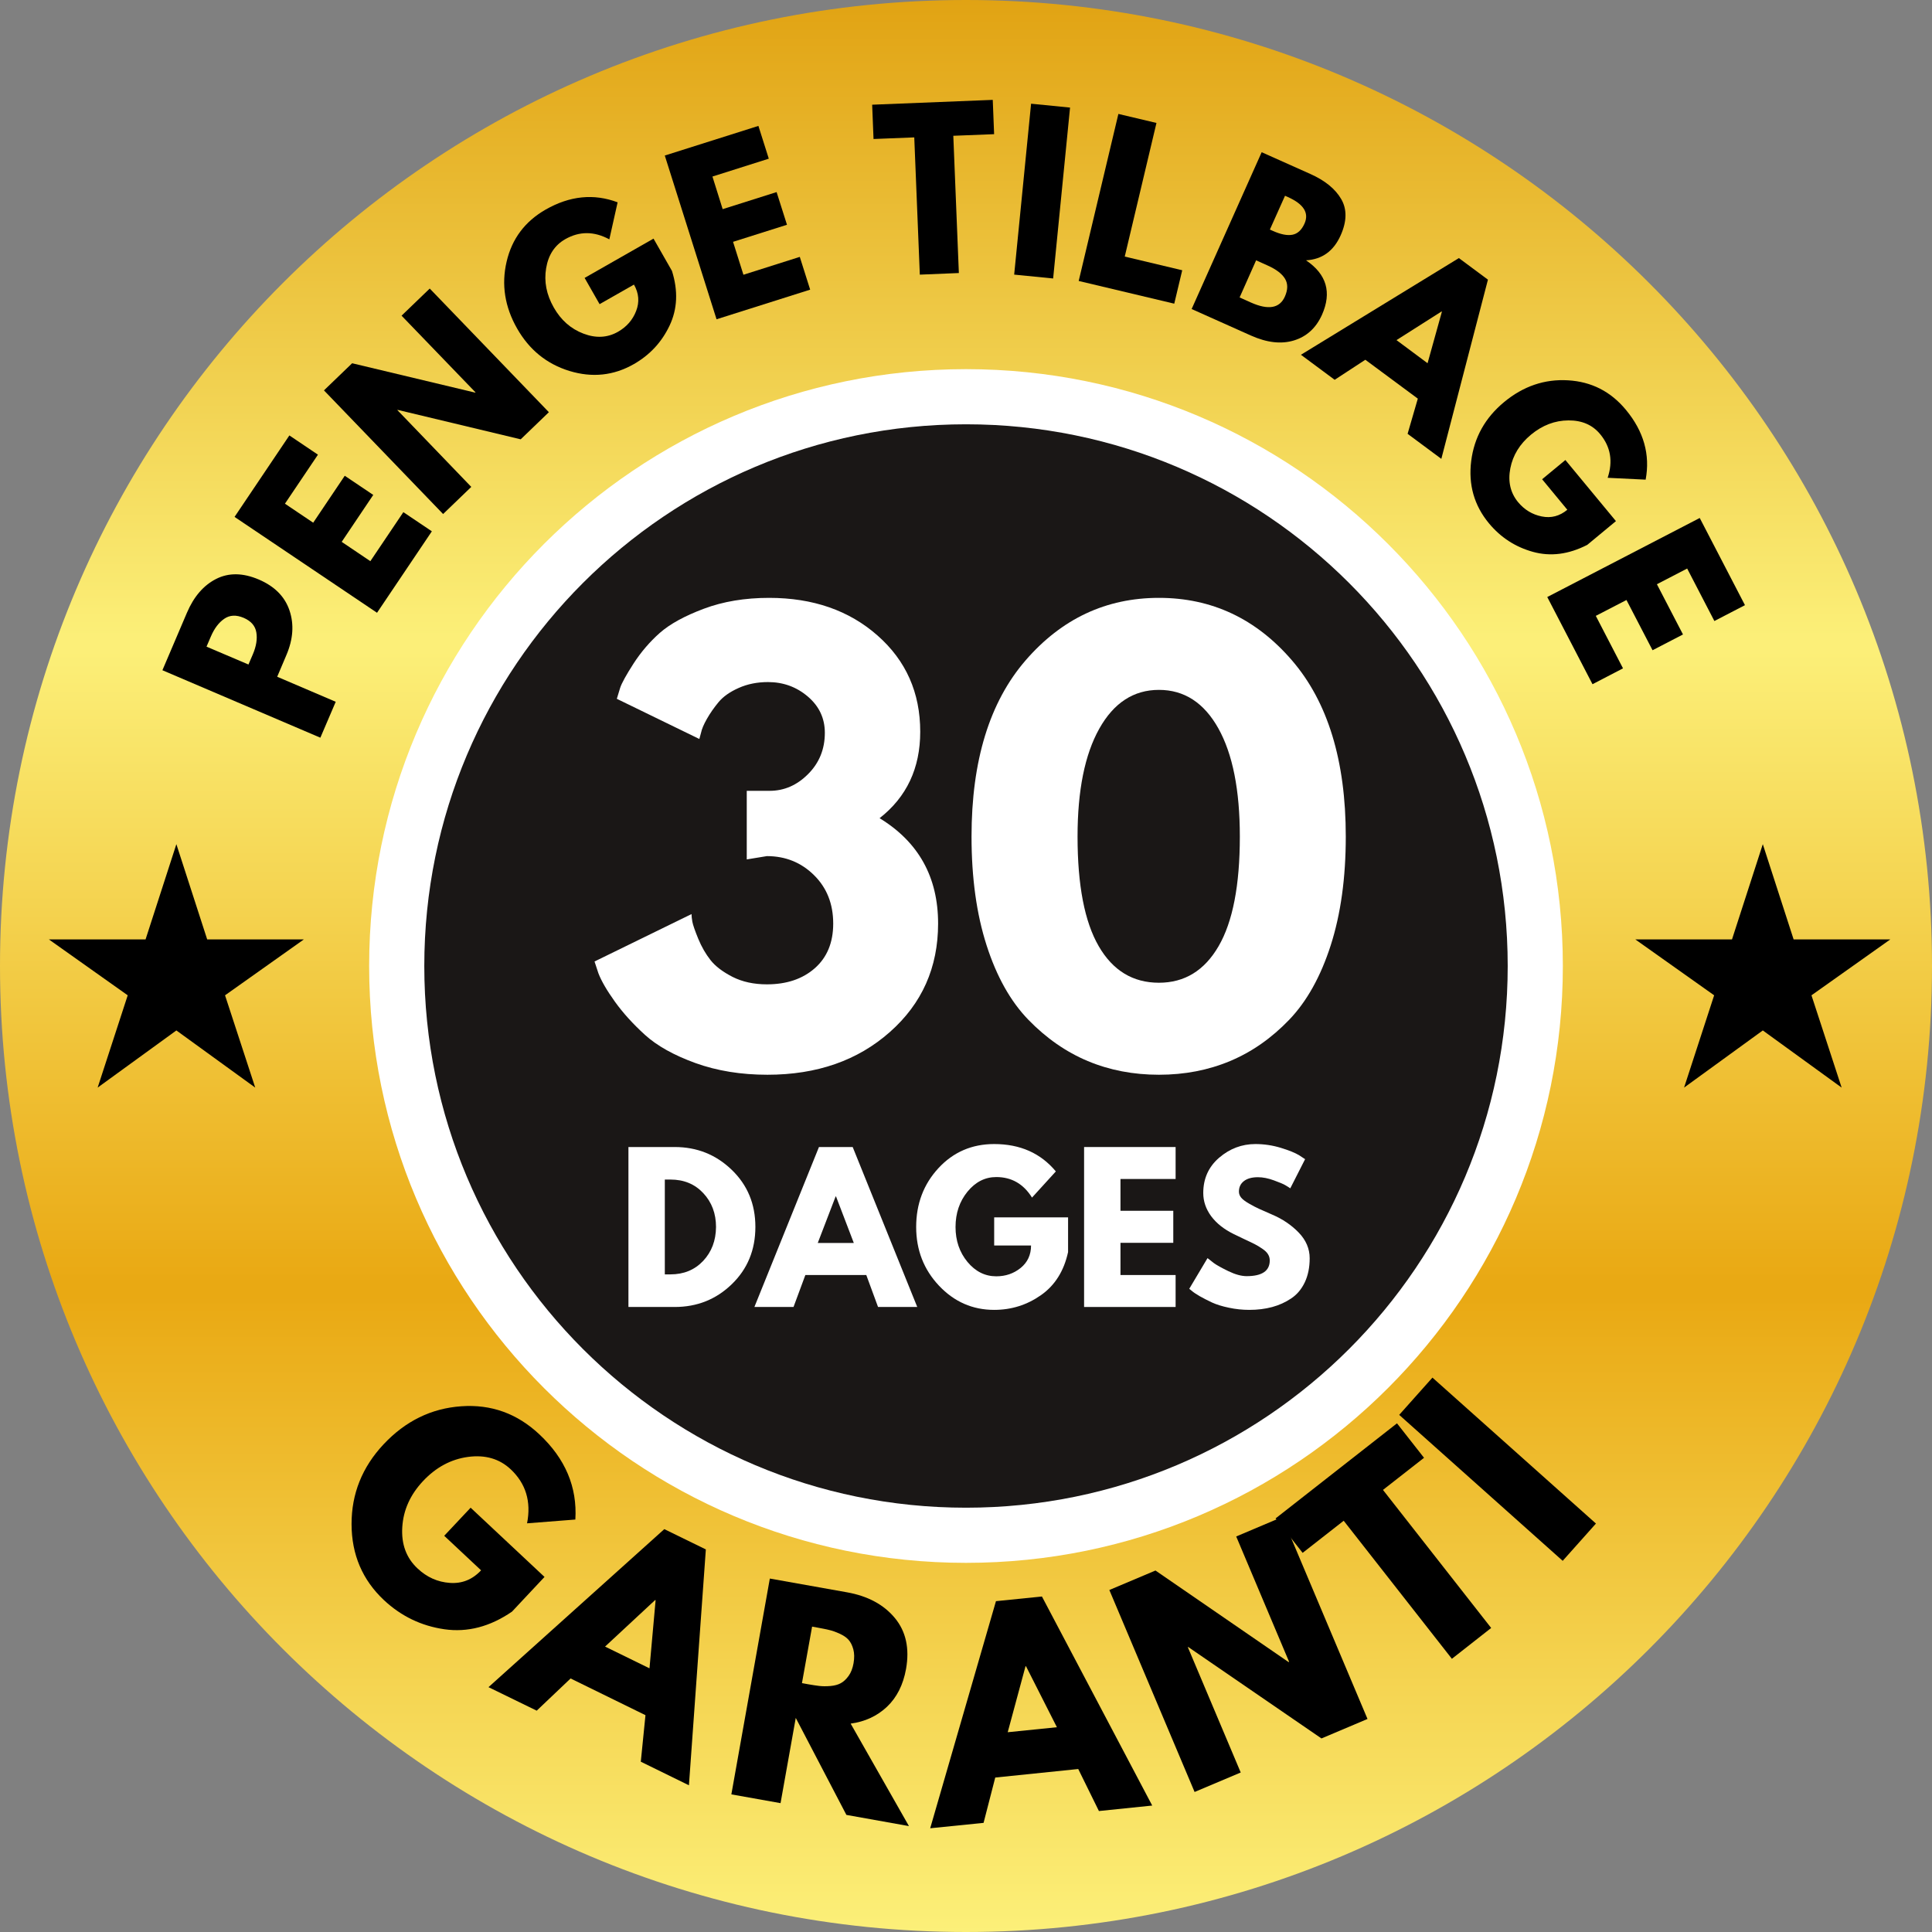<svg xmlns="http://www.w3.org/2000/svg" xmlns:xlink="http://www.w3.org/1999/xlink" width="500" zoomAndPan="magnify" viewBox="0 0 375 375" height="500" preserveAspectRatio="xMidYMid meet" version="1.0"><rect x="0" y="0" width="375" height="375" fill="#808080" stroke="none"/><defs><g/><clipPath id="ec0dd608fa"><path d="M 187.5 0 C 83.945 0 0 83.945 0 187.5 C 0 291.055 83.945 375 187.5 375 C 291.055 375 375 291.055 375 187.5 C 375 83.945 291.055 0 187.5 0 Z M 187.5 0 " clip-rule="nonzero"/></clipPath><linearGradient x1="128" gradientTransform="matrix(1.465, 0, 0, 1.465, 0, -0)" y1="0" x2="128" gradientUnits="userSpaceOnUse" y2="256" id="99ad884e3d"><stop stop-opacity="1" stop-color="rgb(88.199%, 63.899%, 7.5%)" offset="0"/><stop stop-opacity="1" stop-color="rgb(88.322%, 64.253%, 7.968%)" offset="0.004"/><stop stop-opacity="1" stop-color="rgb(88.448%, 64.607%, 8.438%)" offset="0.008"/><stop stop-opacity="1" stop-color="rgb(88.571%, 64.961%, 8.907%)" offset="0.012"/><stop stop-opacity="1" stop-color="rgb(88.696%, 65.317%, 9.377%)" offset="0.016"/><stop stop-opacity="1" stop-color="rgb(88.82%, 65.671%, 9.845%)" offset="0.02"/><stop stop-opacity="1" stop-color="rgb(88.945%, 66.025%, 10.315%)" offset="0.023"/><stop stop-opacity="1" stop-color="rgb(89.069%, 66.379%, 10.783%)" offset="0.027"/><stop stop-opacity="1" stop-color="rgb(89.194%, 66.733%, 11.253%)" offset="0.031"/><stop stop-opacity="1" stop-color="rgb(89.317%, 67.087%, 11.722%)" offset="0.035"/><stop stop-opacity="1" stop-color="rgb(89.442%, 67.442%, 12.192%)" offset="0.039"/><stop stop-opacity="1" stop-color="rgb(89.566%, 67.796%, 12.66%)" offset="0.043"/><stop stop-opacity="1" stop-color="rgb(89.691%, 68.15%, 13.13%)" offset="0.047"/><stop stop-opacity="1" stop-color="rgb(89.815%, 68.504%, 13.599%)" offset="0.051"/><stop stop-opacity="1" stop-color="rgb(89.94%, 68.858%, 14.069%)" offset="0.055"/><stop stop-opacity="1" stop-color="rgb(90.063%, 69.212%, 14.537%)" offset="0.059"/><stop stop-opacity="1" stop-color="rgb(90.189%, 69.568%, 15.007%)" offset="0.062"/><stop stop-opacity="1" stop-color="rgb(90.312%, 69.922%, 15.475%)" offset="0.066"/><stop stop-opacity="1" stop-color="rgb(90.437%, 70.276%, 15.945%)" offset="0.07"/><stop stop-opacity="1" stop-color="rgb(90.561%, 70.63%, 16.414%)" offset="0.074"/><stop stop-opacity="1" stop-color="rgb(90.686%, 70.984%, 16.884%)" offset="0.078"/><stop stop-opacity="1" stop-color="rgb(90.81%, 71.338%, 17.352%)" offset="0.082"/><stop stop-opacity="1" stop-color="rgb(90.935%, 71.693%, 17.822%)" offset="0.086"/><stop stop-opacity="1" stop-color="rgb(91.058%, 72.047%, 18.291%)" offset="0.09"/><stop stop-opacity="1" stop-color="rgb(91.183%, 72.401%, 18.761%)" offset="0.094"/><stop stop-opacity="1" stop-color="rgb(91.307%, 72.755%, 19.229%)" offset="0.098"/><stop stop-opacity="1" stop-color="rgb(91.432%, 73.109%, 19.699%)" offset="0.102"/><stop stop-opacity="1" stop-color="rgb(91.556%, 73.463%, 20.168%)" offset="0.105"/><stop stop-opacity="1" stop-color="rgb(91.681%, 73.819%, 20.638%)" offset="0.109"/><stop stop-opacity="1" stop-color="rgb(91.805%, 74.173%, 21.106%)" offset="0.113"/><stop stop-opacity="1" stop-color="rgb(91.93%, 74.527%, 21.576%)" offset="0.117"/><stop stop-opacity="1" stop-color="rgb(92.053%, 74.881%, 22.044%)" offset="0.121"/><stop stop-opacity="1" stop-color="rgb(92.178%, 75.235%, 22.514%)" offset="0.125"/><stop stop-opacity="1" stop-color="rgb(92.302%, 75.589%, 22.983%)" offset="0.129"/><stop stop-opacity="1" stop-color="rgb(92.427%, 75.945%, 23.453%)" offset="0.133"/><stop stop-opacity="1" stop-color="rgb(92.551%, 76.299%, 23.921%)" offset="0.137"/><stop stop-opacity="1" stop-color="rgb(92.676%, 76.653%, 24.391%)" offset="0.141"/><stop stop-opacity="1" stop-color="rgb(92.799%, 77.007%, 24.86%)" offset="0.145"/><stop stop-opacity="1" stop-color="rgb(92.924%, 77.361%, 25.33%)" offset="0.148"/><stop stop-opacity="1" stop-color="rgb(93.048%, 77.715%, 25.798%)" offset="0.152"/><stop stop-opacity="1" stop-color="rgb(93.173%, 78.07%, 26.268%)" offset="0.156"/><stop stop-opacity="1" stop-color="rgb(93.297%, 78.424%, 26.736%)" offset="0.16"/><stop stop-opacity="1" stop-color="rgb(93.422%, 78.778%, 27.206%)" offset="0.164"/><stop stop-opacity="1" stop-color="rgb(93.546%, 79.132%, 27.675%)" offset="0.168"/><stop stop-opacity="1" stop-color="rgb(93.671%, 79.486%, 28.145%)" offset="0.172"/><stop stop-opacity="1" stop-color="rgb(93.794%, 79.84%, 28.613%)" offset="0.176"/><stop stop-opacity="1" stop-color="rgb(93.919%, 80.196%, 29.083%)" offset="0.18"/><stop stop-opacity="1" stop-color="rgb(94.043%, 80.55%, 29.552%)" offset="0.184"/><stop stop-opacity="1" stop-color="rgb(94.168%, 80.904%, 30.022%)" offset="0.188"/><stop stop-opacity="1" stop-color="rgb(94.292%, 81.258%, 30.49%)" offset="0.191"/><stop stop-opacity="1" stop-color="rgb(94.417%, 81.612%, 30.96%)" offset="0.195"/><stop stop-opacity="1" stop-color="rgb(94.54%, 81.966%, 31.429%)" offset="0.199"/><stop stop-opacity="1" stop-color="rgb(94.666%, 82.321%, 31.898%)" offset="0.203"/><stop stop-opacity="1" stop-color="rgb(94.789%, 82.675%, 32.367%)" offset="0.207"/><stop stop-opacity="1" stop-color="rgb(94.914%, 83.029%, 32.837%)" offset="0.211"/><stop stop-opacity="1" stop-color="rgb(95.038%, 83.383%, 33.305%)" offset="0.215"/><stop stop-opacity="1" stop-color="rgb(95.163%, 83.737%, 33.775%)" offset="0.219"/><stop stop-opacity="1" stop-color="rgb(95.287%, 84.091%, 34.244%)" offset="0.223"/><stop stop-opacity="1" stop-color="rgb(95.412%, 84.447%, 34.714%)" offset="0.227"/><stop stop-opacity="1" stop-color="rgb(95.535%, 84.801%, 35.182%)" offset="0.23"/><stop stop-opacity="1" stop-color="rgb(95.66%, 85.155%, 35.652%)" offset="0.234"/><stop stop-opacity="1" stop-color="rgb(95.784%, 85.509%, 36.121%)" offset="0.238"/><stop stop-opacity="1" stop-color="rgb(95.909%, 85.863%, 36.591%)" offset="0.242"/><stop stop-opacity="1" stop-color="rgb(96.033%, 86.217%, 37.059%)" offset="0.246"/><stop stop-opacity="1" stop-color="rgb(96.158%, 86.572%, 37.529%)" offset="0.25"/><stop stop-opacity="1" stop-color="rgb(96.281%, 86.926%, 37.997%)" offset="0.254"/><stop stop-opacity="1" stop-color="rgb(96.407%, 87.28%, 38.467%)" offset="0.258"/><stop stop-opacity="1" stop-color="rgb(96.53%, 87.634%, 38.936%)" offset="0.262"/><stop stop-opacity="1" stop-color="rgb(96.655%, 87.988%, 39.406%)" offset="0.266"/><stop stop-opacity="1" stop-color="rgb(96.779%, 88.342%, 39.874%)" offset="0.27"/><stop stop-opacity="1" stop-color="rgb(96.904%, 88.698%, 40.344%)" offset="0.273"/><stop stop-opacity="1" stop-color="rgb(97.028%, 89.052%, 40.813%)" offset="0.277"/><stop stop-opacity="1" stop-color="rgb(97.151%, 89.406%, 41.283%)" offset="0.281"/><stop stop-opacity="1" stop-color="rgb(97.275%, 89.76%, 41.751%)" offset="0.285"/><stop stop-opacity="1" stop-color="rgb(97.4%, 90.114%, 42.221%)" offset="0.289"/><stop stop-opacity="1" stop-color="rgb(97.523%, 90.468%, 42.69%)" offset="0.293"/><stop stop-opacity="1" stop-color="rgb(97.649%, 90.823%, 43.159%)" offset="0.297"/><stop stop-opacity="1" stop-color="rgb(97.772%, 91.177%, 43.628%)" offset="0.301"/><stop stop-opacity="1" stop-color="rgb(97.897%, 91.531%, 44.098%)" offset="0.305"/><stop stop-opacity="1" stop-color="rgb(98.021%, 91.885%, 44.566%)" offset="0.309"/><stop stop-opacity="1" stop-color="rgb(98.146%, 92.239%, 45.036%)" offset="0.312"/><stop stop-opacity="1" stop-color="rgb(98.27%, 92.593%, 45.505%)" offset="0.316"/><stop stop-opacity="1" stop-color="rgb(98.395%, 92.949%, 45.975%)" offset="0.32"/><stop stop-opacity="1" stop-color="rgb(98.518%, 93.303%, 46.443%)" offset="0.324"/><stop stop-opacity="1" stop-color="rgb(98.643%, 93.657%, 46.913%)" offset="0.328"/><stop stop-opacity="1" stop-color="rgb(98.688%, 93.753%, 47.028%)" offset="0.332"/><stop stop-opacity="1" stop-color="rgb(98.734%, 93.851%, 47.144%)" offset="0.336"/><stop stop-opacity="1" stop-color="rgb(98.647%, 93.521%, 46.671%)" offset="0.34"/><stop stop-opacity="1" stop-color="rgb(98.561%, 93.192%, 46.199%)" offset="0.344"/><stop stop-opacity="1" stop-color="rgb(98.474%, 92.862%, 45.726%)" offset="0.348"/><stop stop-opacity="1" stop-color="rgb(98.389%, 92.532%, 45.255%)" offset="0.352"/><stop stop-opacity="1" stop-color="rgb(98.302%, 92.201%, 44.781%)" offset="0.355"/><stop stop-opacity="1" stop-color="rgb(98.215%, 91.872%, 44.308%)" offset="0.359"/><stop stop-opacity="1" stop-color="rgb(98.128%, 91.542%, 43.835%)" offset="0.363"/><stop stop-opacity="1" stop-color="rgb(98.042%, 91.212%, 43.364%)" offset="0.367"/><stop stop-opacity="1" stop-color="rgb(97.955%, 90.883%, 42.891%)" offset="0.371"/><stop stop-opacity="1" stop-color="rgb(97.868%, 90.553%, 42.419%)" offset="0.375"/><stop stop-opacity="1" stop-color="rgb(97.781%, 90.224%, 41.946%)" offset="0.379"/><stop stop-opacity="1" stop-color="rgb(97.696%, 89.894%, 41.473%)" offset="0.383"/><stop stop-opacity="1" stop-color="rgb(97.609%, 89.563%, 41%)" offset="0.387"/><stop stop-opacity="1" stop-color="rgb(97.522%, 89.233%, 40.529%)" offset="0.391"/><stop stop-opacity="1" stop-color="rgb(97.435%, 88.904%, 40.056%)" offset="0.395"/><stop stop-opacity="1" stop-color="rgb(97.35%, 88.574%, 39.584%)" offset="0.398"/><stop stop-opacity="1" stop-color="rgb(97.263%, 88.245%, 39.111%)" offset="0.402"/><stop stop-opacity="1" stop-color="rgb(97.176%, 87.915%, 38.638%)" offset="0.406"/><stop stop-opacity="1" stop-color="rgb(97.089%, 87.584%, 38.165%)" offset="0.41"/><stop stop-opacity="1" stop-color="rgb(97.003%, 87.254%, 37.694%)" offset="0.414"/><stop stop-opacity="1" stop-color="rgb(96.916%, 86.925%, 37.221%)" offset="0.418"/><stop stop-opacity="1" stop-color="rgb(96.831%, 86.595%, 36.749%)" offset="0.422"/><stop stop-opacity="1" stop-color="rgb(96.744%, 86.266%, 36.276%)" offset="0.426"/><stop stop-opacity="1" stop-color="rgb(96.657%, 85.936%, 35.805%)" offset="0.43"/><stop stop-opacity="1" stop-color="rgb(96.57%, 85.606%, 35.332%)" offset="0.434"/><stop stop-opacity="1" stop-color="rgb(96.484%, 85.277%, 34.859%)" offset="0.438"/><stop stop-opacity="1" stop-color="rgb(96.397%, 84.946%, 34.386%)" offset="0.441"/><stop stop-opacity="1" stop-color="rgb(96.31%, 84.616%, 33.914%)" offset="0.445"/><stop stop-opacity="1" stop-color="rgb(96.223%, 84.286%, 33.441%)" offset="0.449"/><stop stop-opacity="1" stop-color="rgb(96.138%, 83.957%, 32.97%)" offset="0.453"/><stop stop-opacity="1" stop-color="rgb(96.051%, 83.627%, 32.497%)" offset="0.457"/><stop stop-opacity="1" stop-color="rgb(95.964%, 83.298%, 32.024%)" offset="0.461"/><stop stop-opacity="1" stop-color="rgb(95.877%, 82.967%, 31.551%)" offset="0.465"/><stop stop-opacity="1" stop-color="rgb(95.792%, 82.637%, 31.079%)" offset="0.469"/><stop stop-opacity="1" stop-color="rgb(95.705%, 82.307%, 30.606%)" offset="0.473"/><stop stop-opacity="1" stop-color="rgb(95.619%, 81.978%, 30.135%)" offset="0.477"/><stop stop-opacity="1" stop-color="rgb(95.532%, 81.648%, 29.662%)" offset="0.48"/><stop stop-opacity="1" stop-color="rgb(95.445%, 81.319%, 29.189%)" offset="0.484"/><stop stop-opacity="1" stop-color="rgb(95.358%, 80.989%, 28.716%)" offset="0.488"/><stop stop-opacity="1" stop-color="rgb(95.273%, 80.659%, 28.244%)" offset="0.492"/><stop stop-opacity="1" stop-color="rgb(95.186%, 80.328%, 27.771%)" offset="0.496"/><stop stop-opacity="1" stop-color="rgb(95.099%, 79.999%, 27.299%)" offset="0.5"/><stop stop-opacity="1" stop-color="rgb(95.012%, 79.669%, 26.826%)" offset="0.504"/><stop stop-opacity="1" stop-color="rgb(94.926%, 79.34%, 26.355%)" offset="0.508"/><stop stop-opacity="1" stop-color="rgb(94.839%, 79.01%, 25.882%)" offset="0.512"/><stop stop-opacity="1" stop-color="rgb(94.753%, 78.68%, 25.409%)" offset="0.516"/><stop stop-opacity="1" stop-color="rgb(94.666%, 78.349%, 24.936%)" offset="0.52"/><stop stop-opacity="1" stop-color="rgb(94.58%, 78.02%, 24.464%)" offset="0.523"/><stop stop-opacity="1" stop-color="rgb(94.493%, 77.69%, 23.991%)" offset="0.527"/><stop stop-opacity="1" stop-color="rgb(94.406%, 77.361%, 23.52%)" offset="0.531"/><stop stop-opacity="1" stop-color="rgb(94.319%, 77.031%, 23.047%)" offset="0.535"/><stop stop-opacity="1" stop-color="rgb(94.234%, 76.701%, 22.574%)" offset="0.539"/><stop stop-opacity="1" stop-color="rgb(94.147%, 76.372%, 22.101%)" offset="0.543"/><stop stop-opacity="1" stop-color="rgb(94.061%, 76.042%, 21.629%)" offset="0.547"/><stop stop-opacity="1" stop-color="rgb(93.974%, 75.711%, 21.156%)" offset="0.551"/><stop stop-opacity="1" stop-color="rgb(93.887%, 75.381%, 20.685%)" offset="0.555"/><stop stop-opacity="1" stop-color="rgb(93.8%, 75.052%, 20.212%)" offset="0.559"/><stop stop-opacity="1" stop-color="rgb(93.715%, 74.722%, 19.739%)" offset="0.562"/><stop stop-opacity="1" stop-color="rgb(93.628%, 74.393%, 19.266%)" offset="0.566"/><stop stop-opacity="1" stop-color="rgb(93.541%, 74.063%, 18.794%)" offset="0.57"/><stop stop-opacity="1" stop-color="rgb(93.454%, 73.732%, 18.321%)" offset="0.574"/><stop stop-opacity="1" stop-color="rgb(93.369%, 73.402%, 17.85%)" offset="0.578"/><stop stop-opacity="1" stop-color="rgb(93.282%, 73.073%, 17.377%)" offset="0.582"/><stop stop-opacity="1" stop-color="rgb(93.195%, 72.743%, 16.904%)" offset="0.586"/><stop stop-opacity="1" stop-color="rgb(93.108%, 72.414%, 16.431%)" offset="0.59"/><stop stop-opacity="1" stop-color="rgb(93.022%, 72.084%, 15.959%)" offset="0.594"/><stop stop-opacity="1" stop-color="rgb(92.935%, 71.754%, 15.486%)" offset="0.598"/><stop stop-opacity="1" stop-color="rgb(92.85%, 71.425%, 15.015%)" offset="0.602"/><stop stop-opacity="1" stop-color="rgb(92.763%, 71.094%, 14.542%)" offset="0.605"/><stop stop-opacity="1" stop-color="rgb(92.676%, 70.764%, 14.07%)" offset="0.609"/><stop stop-opacity="1" stop-color="rgb(92.589%, 70.435%, 13.597%)" offset="0.613"/><stop stop-opacity="1" stop-color="rgb(92.503%, 70.105%, 13.124%)" offset="0.617"/><stop stop-opacity="1" stop-color="rgb(92.416%, 69.775%, 12.651%)" offset="0.621"/><stop stop-opacity="1" stop-color="rgb(92.329%, 69.446%, 12.18%)" offset="0.625"/><stop stop-opacity="1" stop-color="rgb(92.242%, 69.115%, 11.707%)" offset="0.629"/><stop stop-opacity="1" stop-color="rgb(92.157%, 68.785%, 11.235%)" offset="0.633"/><stop stop-opacity="1" stop-color="rgb(92.07%, 68.456%, 10.762%)" offset="0.637"/><stop stop-opacity="1" stop-color="rgb(91.983%, 68.126%, 10.289%)" offset="0.641"/><stop stop-opacity="1" stop-color="rgb(91.896%, 67.796%, 9.816%)" offset="0.645"/><stop stop-opacity="1" stop-color="rgb(91.811%, 67.467%, 9.344%)" offset="0.648"/><stop stop-opacity="1" stop-color="rgb(91.724%, 67.137%, 8.871%)" offset="0.652"/><stop stop-opacity="1" stop-color="rgb(91.637%, 66.808%, 8.4%)" offset="0.656"/><stop stop-opacity="1" stop-color="rgb(91.55%, 66.476%, 7.927%)" offset="0.66"/><stop stop-opacity="1" stop-color="rgb(91.464%, 66.147%, 7.454%)" offset="0.664"/><stop stop-opacity="1" stop-color="rgb(91.486%, 66.229%, 7.571%)" offset="0.672"/><stop stop-opacity="1" stop-color="rgb(91.594%, 66.643%, 8.163%)" offset="0.676"/><stop stop-opacity="1" stop-color="rgb(91.681%, 66.974%, 8.638%)" offset="0.68"/><stop stop-opacity="1" stop-color="rgb(91.768%, 67.303%, 9.111%)" offset="0.684"/><stop stop-opacity="1" stop-color="rgb(91.855%, 67.635%, 9.586%)" offset="0.688"/><stop stop-opacity="1" stop-color="rgb(91.942%, 67.966%, 10.06%)" offset="0.691"/><stop stop-opacity="1" stop-color="rgb(92.029%, 68.297%, 10.535%)" offset="0.695"/><stop stop-opacity="1" stop-color="rgb(92.116%, 68.628%, 11.008%)" offset="0.699"/><stop stop-opacity="1" stop-color="rgb(92.203%, 68.959%, 11.482%)" offset="0.703"/><stop stop-opacity="1" stop-color="rgb(92.288%, 69.289%, 11.955%)" offset="0.707"/><stop stop-opacity="1" stop-color="rgb(92.375%, 69.62%, 12.43%)" offset="0.711"/><stop stop-opacity="1" stop-color="rgb(92.462%, 69.951%, 12.903%)" offset="0.715"/><stop stop-opacity="1" stop-color="rgb(92.549%, 70.282%, 13.377%)" offset="0.719"/><stop stop-opacity="1" stop-color="rgb(92.636%, 70.612%, 13.85%)" offset="0.723"/><stop stop-opacity="1" stop-color="rgb(92.723%, 70.943%, 14.325%)" offset="0.727"/><stop stop-opacity="1" stop-color="rgb(92.81%, 71.274%, 14.798%)" offset="0.73"/><stop stop-opacity="1" stop-color="rgb(92.897%, 71.605%, 15.273%)" offset="0.734"/><stop stop-opacity="1" stop-color="rgb(92.982%, 71.936%, 15.747%)" offset="0.738"/><stop stop-opacity="1" stop-color="rgb(93.069%, 72.267%, 16.222%)" offset="0.742"/><stop stop-opacity="1" stop-color="rgb(93.156%, 72.597%, 16.695%)" offset="0.746"/><stop stop-opacity="1" stop-color="rgb(93.243%, 72.928%, 17.169%)" offset="0.75"/><stop stop-opacity="1" stop-color="rgb(93.33%, 73.259%, 17.642%)" offset="0.754"/><stop stop-opacity="1" stop-color="rgb(93.417%, 73.59%, 18.117%)" offset="0.758"/><stop stop-opacity="1" stop-color="rgb(93.504%, 73.92%, 18.59%)" offset="0.762"/><stop stop-opacity="1" stop-color="rgb(93.591%, 74.251%, 19.064%)" offset="0.766"/><stop stop-opacity="1" stop-color="rgb(93.678%, 74.582%, 19.537%)" offset="0.77"/><stop stop-opacity="1" stop-color="rgb(93.765%, 74.913%, 20.012%)" offset="0.773"/><stop stop-opacity="1" stop-color="rgb(93.851%, 75.243%, 20.485%)" offset="0.777"/><stop stop-opacity="1" stop-color="rgb(93.938%, 75.574%, 20.959%)" offset="0.781"/><stop stop-opacity="1" stop-color="rgb(94.025%, 75.905%, 21.434%)" offset="0.785"/><stop stop-opacity="1" stop-color="rgb(94.112%, 76.236%, 21.909%)" offset="0.789"/><stop stop-opacity="1" stop-color="rgb(94.199%, 76.567%, 22.382%)" offset="0.793"/><stop stop-opacity="1" stop-color="rgb(94.286%, 76.898%, 22.856%)" offset="0.797"/><stop stop-opacity="1" stop-color="rgb(94.373%, 77.228%, 23.329%)" offset="0.801"/><stop stop-opacity="1" stop-color="rgb(94.46%, 77.559%, 23.804%)" offset="0.805"/><stop stop-opacity="1" stop-color="rgb(94.545%, 77.89%, 24.277%)" offset="0.809"/><stop stop-opacity="1" stop-color="rgb(94.632%, 78.221%, 24.751%)" offset="0.812"/><stop stop-opacity="1" stop-color="rgb(94.719%, 78.551%, 25.224%)" offset="0.816"/><stop stop-opacity="1" stop-color="rgb(94.806%, 78.882%, 25.699%)" offset="0.82"/><stop stop-opacity="1" stop-color="rgb(94.893%, 79.213%, 26.172%)" offset="0.824"/><stop stop-opacity="1" stop-color="rgb(94.98%, 79.544%, 26.646%)" offset="0.828"/><stop stop-opacity="1" stop-color="rgb(95.067%, 79.875%, 27.121%)" offset="0.832"/><stop stop-opacity="1" stop-color="rgb(95.154%, 80.206%, 27.596%)" offset="0.836"/><stop stop-opacity="1" stop-color="rgb(95.241%, 80.536%, 28.069%)" offset="0.84"/><stop stop-opacity="1" stop-color="rgb(95.328%, 80.867%, 28.543%)" offset="0.844"/><stop stop-opacity="1" stop-color="rgb(95.413%, 81.198%, 29.016%)" offset="0.848"/><stop stop-opacity="1" stop-color="rgb(95.5%, 81.529%, 29.491%)" offset="0.852"/><stop stop-opacity="1" stop-color="rgb(95.587%, 81.859%, 29.964%)" offset="0.855"/><stop stop-opacity="1" stop-color="rgb(95.674%, 82.19%, 30.438%)" offset="0.859"/><stop stop-opacity="1" stop-color="rgb(95.761%, 82.521%, 30.911%)" offset="0.863"/><stop stop-opacity="1" stop-color="rgb(95.848%, 82.852%, 31.386%)" offset="0.867"/><stop stop-opacity="1" stop-color="rgb(95.935%, 83.183%, 31.859%)" offset="0.871"/><stop stop-opacity="1" stop-color="rgb(96.022%, 83.514%, 32.333%)" offset="0.875"/><stop stop-opacity="1" stop-color="rgb(96.107%, 83.844%, 32.808%)" offset="0.879"/><stop stop-opacity="1" stop-color="rgb(96.194%, 84.175%, 33.282%)" offset="0.883"/><stop stop-opacity="1" stop-color="rgb(96.281%, 84.506%, 33.755%)" offset="0.887"/><stop stop-opacity="1" stop-color="rgb(96.368%, 84.837%, 34.23%)" offset="0.891"/><stop stop-opacity="1" stop-color="rgb(96.455%, 85.167%, 34.703%)" offset="0.895"/><stop stop-opacity="1" stop-color="rgb(96.542%, 85.498%, 35.178%)" offset="0.898"/><stop stop-opacity="1" stop-color="rgb(96.629%, 85.829%, 35.651%)" offset="0.902"/><stop stop-opacity="1" stop-color="rgb(96.716%, 86.16%, 36.125%)" offset="0.906"/><stop stop-opacity="1" stop-color="rgb(96.803%, 86.49%, 36.598%)" offset="0.91"/><stop stop-opacity="1" stop-color="rgb(96.89%, 86.821%, 37.073%)" offset="0.914"/><stop stop-opacity="1" stop-color="rgb(96.976%, 87.152%, 37.546%)" offset="0.918"/><stop stop-opacity="1" stop-color="rgb(97.063%, 87.483%, 38.02%)" offset="0.922"/><stop stop-opacity="1" stop-color="rgb(97.15%, 87.814%, 38.495%)" offset="0.926"/><stop stop-opacity="1" stop-color="rgb(97.237%, 88.145%, 38.969%)" offset="0.93"/><stop stop-opacity="1" stop-color="rgb(97.324%, 88.475%, 39.442%)" offset="0.934"/><stop stop-opacity="1" stop-color="rgb(97.411%, 88.806%, 39.917%)" offset="0.938"/><stop stop-opacity="1" stop-color="rgb(97.498%, 89.137%, 40.39%)" offset="0.941"/><stop stop-opacity="1" stop-color="rgb(97.585%, 89.468%, 40.865%)" offset="0.945"/><stop stop-opacity="1" stop-color="rgb(97.67%, 89.798%, 41.338%)" offset="0.949"/><stop stop-opacity="1" stop-color="rgb(97.757%, 90.129%, 41.812%)" offset="0.953"/><stop stop-opacity="1" stop-color="rgb(97.844%, 90.46%, 42.285%)" offset="0.957"/><stop stop-opacity="1" stop-color="rgb(97.931%, 90.791%, 42.76%)" offset="0.961"/><stop stop-opacity="1" stop-color="rgb(98.018%, 91.122%, 43.233%)" offset="0.965"/><stop stop-opacity="1" stop-color="rgb(98.105%, 91.454%, 43.707%)" offset="0.969"/><stop stop-opacity="1" stop-color="rgb(98.192%, 91.783%, 44.182%)" offset="0.973"/><stop stop-opacity="1" stop-color="rgb(98.279%, 92.114%, 44.656%)" offset="0.977"/><stop stop-opacity="1" stop-color="rgb(98.366%, 92.445%, 45.129%)" offset="0.98"/><stop stop-opacity="1" stop-color="rgb(98.453%, 92.776%, 45.604%)" offset="0.984"/><stop stop-opacity="1" stop-color="rgb(98.538%, 93.106%, 46.077%)" offset="0.988"/><stop stop-opacity="1" stop-color="rgb(98.625%, 93.437%, 46.552%)" offset="0.992"/><stop stop-opacity="1" stop-color="rgb(98.712%, 93.768%, 47.025%)" offset="0.996"/><stop stop-opacity="1" stop-color="rgb(98.799%, 94.099%, 47.499%)" offset="1"/></linearGradient><clipPath id="a29aff26aa"><path d="M 71.652 71.652 L 303.348 71.652 L 303.348 303.348 L 71.652 303.348 Z M 71.652 71.652 " clip-rule="nonzero"/></clipPath><clipPath id="4bbcb650d1"><path d="M 187.5 71.652 C 123.52 71.652 71.652 123.52 71.652 187.5 C 71.652 251.48 123.52 303.348 187.5 303.348 C 251.48 303.348 303.348 251.48 303.348 187.5 C 303.348 123.52 251.48 71.652 187.5 71.652 Z M 187.5 71.652 " clip-rule="nonzero"/></clipPath><clipPath id="4889407cbf"><path d="M 82.355 82.355 L 292.645 82.355 L 292.645 292.645 L 82.355 292.645 Z M 82.355 82.355 " clip-rule="nonzero"/></clipPath><clipPath id="9edde75dbb"><path d="M 187.5 82.355 C 129.43 82.355 82.355 129.43 82.355 187.5 C 82.355 245.57 129.43 292.645 187.5 292.645 C 245.57 292.645 292.645 245.57 292.645 187.5 C 292.645 129.43 245.57 82.355 187.5 82.355 Z M 187.5 82.355 " clip-rule="nonzero"/></clipPath><clipPath id="c6db1972fd"><path d="M 317.41 163.852 L 366.91 163.852 L 366.91 211.102 L 317.41 211.102 Z M 317.41 163.852 " clip-rule="nonzero"/></clipPath><clipPath id="1e67c0e015"><path d="M 9.484 163.852 L 58.984 163.852 L 58.984 211.102 L 9.484 211.102 Z M 9.484 163.852 " clip-rule="nonzero"/></clipPath></defs><g clip-path="url(#ec0dd608fa)"><rect x="-37.5" fill="url(#99ad884e3d)" width="450" y="-37.5" height="450"/></g><g clip-path="url(#a29aff26aa)"><g clip-path="url(#4bbcb650d1)"><path fill="#ffffff" d="M 71.652 71.652 L 303.348 71.652 L 303.348 303.348 L 71.652 303.348 Z M 71.652 71.652 " fill-opacity="1" fill-rule="nonzero"/></g></g><g clip-path="url(#4889407cbf)"><g clip-path="url(#9edde75dbb)"><path fill="#1a1716" d="M 82.355 82.355 L 292.645 82.355 L 292.645 292.645 L 82.355 292.645 Z M 82.355 82.355 " fill-opacity="1" fill-rule="nonzero"/></g></g><g clip-path="url(#c6db1972fd)"><path fill="#000000" d="M 342.16 200.008 L 357.461 211.102 L 351.605 193.188 L 366.906 182.34 L 348.141 182.34 L 342.16 163.852 L 336.18 182.34 L 317.414 182.34 L 332.715 193.188 L 326.879 211.102 Z M 342.16 200.008 " fill-opacity="1" fill-rule="nonzero"/></g><g clip-path="url(#1e67c0e015)"><path fill="#000000" d="M 34.234 200.008 L 49.539 211.102 L 43.68 193.188 L 58.98 182.34 L 40.215 182.34 L 34.234 163.852 L 28.254 182.34 L 9.488 182.34 L 24.789 193.188 L 18.953 211.102 Z M 34.234 200.008 " fill-opacity="1" fill-rule="nonzero"/></g><g fill="#000000" fill-opacity="1"><g transform="translate(61.227, 145.42)"><g><path d="M -29.703 -15.328 L -24.938 -26.5 C -23.602 -29.625 -21.719 -31.805 -19.281 -33.047 C -16.844 -34.285 -14.082 -34.25 -11 -32.938 C -7.926 -31.625 -5.938 -29.617 -5.031 -26.922 C -4.125 -24.223 -4.328 -21.336 -5.641 -18.266 L -7.422 -14.062 L 3.938 -9.203 L 0.953 -2.234 Z M -13 -16.438 L -12.156 -18.406 C -11.488 -19.969 -11.258 -21.383 -11.469 -22.656 C -11.676 -23.938 -12.5 -24.883 -13.938 -25.5 C -15.383 -26.113 -16.641 -26.051 -17.703 -25.312 C -18.766 -24.582 -19.629 -23.438 -20.297 -21.875 L -21.141 -19.906 Z M -13 -16.438 "/></g></g></g><g fill="#000000" fill-opacity="1"><g transform="translate(71.823, 120.955)"><g><path d="M -15.656 -36.438 L -10.109 -32.703 L -16.516 -23.188 L -11.031 -19.5 L -4.906 -28.609 L 0.625 -24.891 L -5.5 -15.781 L 0.062 -12.031 L 6.469 -21.547 L 12 -17.828 L 1.359 -2.016 L -26.297 -20.625 Z M -15.656 -36.438 "/></g></g></g><g fill="#000000" fill-opacity="1"><g transform="translate(84.256, 101.46)"><g><path d="M -7.125 -21.859 L 7.219 -6.953 L 1.75 -1.688 L -21.375 -25.688 L -15.906 -30.953 L 7.984 -25.25 L 8.047 -25.297 L -6.312 -40.188 L -0.844 -45.453 L 22.281 -21.453 L 16.812 -16.188 L -7.078 -21.906 Z M -7.125 -21.859 "/></g></g></g><g fill="#000000" fill-opacity="1"><g transform="translate(107.818, 78.661)"><g><path d="M 19.031 -32.344 L 22.609 -26.078 C 23.828 -22.211 23.672 -18.672 22.141 -15.453 C 20.617 -12.242 18.305 -9.754 15.203 -7.984 C 11.297 -5.754 7.133 -5.312 2.719 -6.656 C -1.695 -8.008 -5.086 -10.758 -7.453 -14.906 C -9.848 -19.113 -10.523 -23.438 -9.484 -27.875 C -8.453 -32.312 -5.926 -35.68 -1.906 -37.984 C 2.789 -40.66 7.445 -41.129 12.062 -39.391 L 10.453 -32.203 C 7.504 -33.797 4.648 -33.805 1.891 -32.234 C -0.148 -31.066 -1.383 -29.191 -1.812 -26.609 C -2.25 -24.023 -1.754 -21.477 -0.328 -18.969 C 1.066 -16.52 2.984 -14.832 5.422 -13.906 C 7.859 -12.977 10.098 -13.098 12.141 -14.266 C 13.816 -15.223 14.988 -16.566 15.656 -18.297 C 16.332 -20.035 16.191 -21.742 15.234 -23.422 L 8.562 -19.625 L 5.656 -24.719 Z M 19.031 -32.344 "/></g></g></g><g fill="#000000" fill-opacity="1"><g transform="translate(136.769, 62.705)"><g><path d="M 10.438 -38.266 L 12.453 -31.906 L 1.516 -28.438 L 3.5 -22.109 L 13.969 -25.422 L 15.984 -19.078 L 5.516 -15.766 L 7.531 -9.375 L 18.469 -12.844 L 20.484 -6.484 L 2.312 -0.734 L -7.734 -32.516 Z M 10.438 -38.266 "/></g></g></g><g fill="#000000" fill-opacity="1"><g transform="translate(170.302, 53.636)"><g><path d="M -0.75 -26.656 L -1.016 -33.312 L 22.391 -34.25 L 22.656 -27.594 L 14.734 -27.281 L 15.812 -0.641 L 8.234 -0.328 L 7.156 -26.969 Z M -0.75 -26.656 "/></g></g></g><g fill="#000000" fill-opacity="1"><g transform="translate(194.445, 53.068)"><g><path d="M 13.25 -32.188 L 9.969 0.984 L 2.406 0.234 L 5.688 -32.938 Z M 13.25 -32.188 "/></g></g></g><g fill="#000000" fill-opacity="1"><g transform="translate(207.016, 53.973)"><g><path d="M 17.453 -30.109 L 11.297 -4.172 L 22.453 -1.516 L 20.906 4.969 L 2.359 0.562 L 10.062 -31.859 Z M 17.453 -30.109 "/></g></g></g><g fill="#000000" fill-opacity="1"><g transform="translate(229.077, 58.997)"><g><path d="M 15.812 -29.453 L 25.25 -25.234 C 28.102 -23.961 30.102 -22.336 31.25 -20.359 C 32.395 -18.391 32.359 -16.039 31.141 -13.312 C 29.773 -10.258 27.535 -8.645 24.422 -8.469 C 28.422 -5.77 29.453 -2.242 27.516 2.109 C 26.367 4.66 24.562 6.316 22.094 7.078 C 19.633 7.836 16.852 7.523 13.75 6.141 L 2.219 0.984 Z M 17.406 -14.438 L 17.969 -14.188 C 19.52 -13.488 20.797 -13.238 21.797 -13.438 C 22.797 -13.633 23.57 -14.352 24.125 -15.594 C 25.051 -17.656 23.977 -19.375 20.906 -20.75 L 20.344 -21 Z M 11.531 -1.266 L 13.719 -0.281 C 17.102 1.227 19.301 0.848 20.312 -1.422 C 20.914 -2.766 20.926 -3.922 20.344 -4.891 C 19.758 -5.867 18.617 -6.734 16.922 -7.484 L 14.734 -8.469 Z M 11.531 -1.266 "/></g></g></g><g fill="#000000" fill-opacity="1"><g transform="translate(253.417, 69.532)"><g><path d="M 35.391 -15.25 L 26.344 19.531 L 19.797 14.672 L 21.781 7.844 L 11.594 0.297 L 5.641 4.188 L -0.906 -0.672 L 29.75 -19.438 Z M 23.672 0.969 L 26.453 -9.031 L 26.391 -9.078 L 17.641 -3.516 Z M 23.672 0.969 "/></g></g></g><g fill="#000000" fill-opacity="1"><g transform="translate(278.528, 87.944)"><g><path d="M 35.125 13.203 L 29.562 17.812 C 25.957 19.664 22.441 20.117 19.016 19.172 C 15.598 18.223 12.75 16.375 10.469 13.625 C 7.602 10.156 6.457 6.125 7.031 1.531 C 7.613 -3.051 9.742 -6.863 13.422 -9.906 C 17.148 -12.988 21.285 -14.395 25.828 -14.125 C 30.379 -13.863 34.129 -11.945 37.078 -8.375 C 40.523 -4.207 41.797 0.301 40.891 5.156 L 33.516 4.797 C 34.578 1.609 34.098 -1.207 32.078 -3.656 C 30.586 -5.469 28.531 -6.363 25.906 -6.344 C 23.281 -6.332 20.859 -5.41 18.641 -3.578 C 16.461 -1.773 15.125 0.398 14.625 2.953 C 14.133 5.516 14.633 7.703 16.125 9.516 C 17.363 11.004 18.895 11.93 20.719 12.297 C 22.539 12.672 24.195 12.238 25.688 11 L 20.797 5.078 L 25.312 1.344 Z M 35.125 13.203 "/></g></g></g><g fill="#000000" fill-opacity="1"><g transform="translate(299.213, 113.727)"><g><path d="M 39.484 3.734 L 33.547 6.812 L 28.266 -3.375 L 22.391 -0.328 L 27.453 9.422 L 21.547 12.484 L 16.484 2.734 L 10.531 5.812 L 15.812 16 L 9.891 19.078 L 1.109 2.156 L 30.703 -13.188 Z M 39.484 3.734 "/></g></g></g><g fill="#000000" fill-opacity="1"><g transform="translate(309.684, 134.83)"><g/></g></g><g fill="#000000" fill-opacity="1"><g transform="translate(59.067, 295.019)"><g><path d="M 46.625 11.062 L 40.312 17.797 C 36.051 20.723 31.676 21.863 27.188 21.219 C 22.707 20.57 18.797 18.688 15.453 15.562 C 11.273 11.633 9.18 6.719 9.172 0.812 C 9.16 -5.082 11.234 -10.25 15.391 -14.688 C 19.629 -19.195 24.648 -21.656 30.453 -22.062 C 36.254 -22.477 41.312 -20.66 45.625 -16.609 C 50.664 -11.891 52.992 -6.379 52.609 -0.078 L 43.234 0.656 C 44.066 -3.562 43.004 -7.062 40.047 -9.844 C 37.859 -11.883 35.102 -12.68 31.781 -12.234 C 28.469 -11.785 25.551 -10.219 23.031 -7.531 C 20.562 -4.895 19.223 -1.922 19.016 1.391 C 18.805 4.703 19.797 7.379 21.984 9.422 C 23.785 11.117 25.867 12.051 28.234 12.219 C 30.598 12.395 32.625 11.582 34.312 9.781 L 27.156 3.078 L 32.281 -2.375 Z M 46.625 11.062 "/></g></g></g><g fill="#000000" fill-opacity="1"><g transform="translate(96.113, 328.101)"><g><path d="M 40.891 -27.359 L 37.609 18.422 L 28.266 13.844 L 29.172 4.812 L 14.641 -2.312 L 8.062 3.938 L -1.297 -0.625 L 32.828 -31.297 Z M 29.953 -4.281 L 31.141 -17.5 L 31.047 -17.531 L 21.328 -8.5 Z M 29.953 -4.281 "/></g></g></g><g fill="#000000" fill-opacity="1"><g transform="translate(138.909, 347.74)"><g><path d="M 10.516 -41.344 L 25.5 -38.672 C 29.531 -37.953 32.625 -36.289 34.781 -33.688 C 36.938 -31.082 37.66 -27.785 36.953 -23.797 C 36.398 -20.711 35.164 -18.266 33.25 -16.453 C 31.332 -14.648 28.984 -13.562 26.203 -13.188 L 37.516 6.703 L 25.375 4.531 L 15.547 -14.297 L 12.594 2.25 L 3.047 0.547 Z M 16.75 -21.047 L 17.859 -20.844 C 18.742 -20.688 19.492 -20.57 20.109 -20.5 C 20.723 -20.426 21.438 -20.422 22.25 -20.484 C 23.07 -20.555 23.75 -20.738 24.281 -21.031 C 24.82 -21.32 25.328 -21.789 25.797 -22.438 C 26.266 -23.082 26.586 -23.91 26.766 -24.922 C 26.941 -25.941 26.926 -26.836 26.719 -27.609 C 26.508 -28.379 26.203 -28.992 25.797 -29.453 C 25.391 -29.91 24.812 -30.305 24.062 -30.641 C 23.32 -30.984 22.648 -31.223 22.047 -31.359 C 21.453 -31.504 20.711 -31.656 19.828 -31.812 L 18.719 -32.016 Z M 16.75 -21.047 "/></g></g></g><g fill="#000000" fill-opacity="1"><g transform="translate(181.988, 354.723)"><g><path d="M 20.25 -44.844 L 41.656 -4.266 L 31.312 -3.203 L 27.297 -11.359 L 11.188 -9.703 L 8.922 -0.906 L -1.438 0.141 L 11.328 -43.938 Z M 23.156 -19.469 L 17.156 -31.312 L 17.062 -31.297 L 13.609 -18.5 Z M 23.156 -19.469 "/></g></g></g><g fill="#000000" fill-opacity="1"><g transform="translate(229.026, 349.025)"><g><path d="M 1.531 -29.312 L 11.797 -4.984 L 2.844 -1.203 L -13.703 -40.406 L -4.75 -44.188 L 21.078 -26.422 L 21.188 -26.469 L 10.922 -50.797 L 19.859 -54.578 L 36.406 -15.375 L 27.469 -11.594 L 1.609 -29.344 Z M 1.531 -29.312 "/></g></g></g><g fill="#000000" fill-opacity="1"><g transform="translate(273.529, 328.456)"><g><path d="M -20.688 -27.047 L -25.938 -33.734 L -2.375 -52.188 L 2.875 -45.5 L -5.094 -39.266 L 15.906 -12.469 L 8.281 -6.484 L -12.719 -33.281 Z M -20.688 -27.047 "/></g></g></g><g fill="#000000" fill-opacity="1"><g transform="translate(301.256, 305.268)"><g><path d="M -23.219 -37.875 L 8.516 -9.547 L 2.062 -2.312 L -29.672 -30.641 Z M -23.219 -37.875 "/></g></g></g><g fill="#ffffff" fill-opacity="1"><g transform="translate(113.554, 206.983)"><g><path d="M 22.188 -63.547 L 6.172 -71.344 C 6.316 -71.852 6.531 -72.555 6.812 -73.453 C 7.102 -74.359 7.969 -75.93 9.406 -78.172 C 10.852 -80.41 12.551 -82.395 14.5 -84.125 C 16.457 -85.852 19.312 -87.422 23.062 -88.828 C 26.812 -90.234 31.035 -90.938 35.734 -90.938 C 44.242 -90.938 51.258 -88.5 56.781 -83.625 C 62.301 -78.758 65.062 -72.535 65.062 -64.953 C 65.062 -57.879 62.43 -52.285 57.172 -48.172 C 64.742 -43.555 68.531 -36.738 68.531 -27.719 C 68.531 -19.195 65.406 -12.176 59.156 -6.656 C 52.914 -1.133 45 1.625 35.406 1.625 C 30.281 1.625 25.625 0.867 21.438 -0.641 C 17.25 -2.16 13.984 -3.984 11.641 -6.109 C 9.297 -8.242 7.348 -10.395 5.797 -12.562 C 4.242 -14.727 3.176 -16.566 2.594 -18.078 L 1.844 -20.359 L 20.672 -29.562 C 20.672 -29.195 20.723 -28.707 20.828 -28.094 C 20.941 -27.477 21.32 -26.375 21.969 -24.781 C 22.625 -23.195 23.422 -21.812 24.359 -20.625 C 25.297 -19.438 26.719 -18.352 28.625 -17.375 C 30.539 -16.406 32.766 -15.922 35.297 -15.922 C 39.117 -15.922 42.219 -16.961 44.594 -19.047 C 46.977 -21.141 48.172 -24.031 48.172 -27.719 C 48.172 -31.539 46.926 -34.676 44.438 -37.125 C 41.945 -39.582 38.898 -40.812 35.297 -40.812 L 31.391 -40.172 L 31.391 -53.484 L 35.828 -53.484 C 38.648 -53.484 41.141 -54.566 43.297 -56.734 C 45.461 -58.898 46.547 -61.57 46.547 -64.75 C 46.547 -67.562 45.445 -69.906 43.25 -71.781 C 41.051 -73.656 38.473 -74.594 35.516 -74.594 C 33.422 -74.594 31.523 -74.211 29.828 -73.453 C 28.129 -72.703 26.828 -71.785 25.922 -70.703 C 25.023 -69.617 24.27 -68.535 23.656 -67.453 C 23.039 -66.367 22.66 -65.469 22.516 -64.75 Z M 22.188 -63.547 "/></g></g></g><g fill="#ffffff" fill-opacity="1"><g transform="translate(185.543, 206.983)"><g><path d="M 3.031 -44.609 C 3.031 -59.328 6.531 -70.727 13.531 -78.812 C 20.531 -86.895 29.156 -90.938 39.406 -90.938 C 49.656 -90.938 58.258 -86.895 65.219 -78.812 C 72.188 -70.727 75.672 -59.328 75.672 -44.609 C 75.672 -36.598 74.695 -29.562 72.75 -23.5 C 70.801 -17.438 68.113 -12.617 64.688 -9.047 C 61.258 -5.473 57.43 -2.801 53.203 -1.031 C 48.984 0.738 44.383 1.625 39.406 1.625 C 34.426 1.625 29.82 0.738 25.594 -1.031 C 21.375 -2.801 17.531 -5.473 14.062 -9.047 C 10.602 -12.617 7.898 -17.438 5.953 -23.5 C 4.004 -29.562 3.031 -36.598 3.031 -44.609 Z M 23.609 -44.609 C 23.609 -35.148 24.977 -28.055 27.719 -23.328 C 30.457 -18.598 34.352 -16.234 39.406 -16.234 C 44.383 -16.234 48.242 -18.598 50.984 -23.328 C 53.734 -28.055 55.109 -35.148 55.109 -44.609 C 55.109 -53.629 53.719 -60.629 50.938 -65.609 C 48.156 -70.586 44.312 -73.078 39.406 -73.078 C 34.5 -73.078 30.641 -70.566 27.828 -65.547 C 25.016 -60.535 23.609 -53.555 23.609 -44.609 Z M 23.609 -44.609 "/></g></g></g><g fill="#ffffff" fill-opacity="1"><g transform="translate(119.713, 253.684)"><g><path d="M 2.266 -31.047 L 11.25 -31.047 C 15.57 -31.047 19.258 -29.57 22.312 -26.625 C 25.375 -23.676 26.906 -19.984 26.906 -15.547 C 26.906 -11.078 25.379 -7.367 22.328 -4.422 C 19.285 -1.473 15.594 0 11.25 0 L 2.266 0 Z M 9.328 -6.328 L 10.422 -6.328 C 13.004 -6.328 15.117 -7.195 16.766 -8.938 C 18.41 -10.688 19.242 -12.879 19.266 -15.516 C 19.266 -18.141 18.441 -20.332 16.797 -22.094 C 15.16 -23.852 13.035 -24.734 10.422 -24.734 L 9.328 -24.734 Z M 9.328 -6.328 "/></g></g></g><g fill="#ffffff" fill-opacity="1"><g transform="translate(147.475, 253.684)"><g><path d="M 18.031 -31.047 L 30.562 0 L 22.953 0 L 20.672 -6.203 L 8.844 -6.203 L 6.547 0 L -1.047 0 L 11.484 -31.047 Z M 18.25 -12.422 L 14.797 -21.453 L 14.719 -21.453 L 11.25 -12.422 Z M 18.25 -12.422 "/></g></g></g><g fill="#ffffff" fill-opacity="1"><g transform="translate(176.969, 253.684)"><g><path d="M 30.344 -17.391 L 30.344 -10.656 C 29.539 -6.969 27.781 -4.176 25.062 -2.281 C 22.352 -0.383 19.332 0.562 16 0.562 C 11.812 0.562 8.238 -1.004 5.281 -4.141 C 2.332 -7.273 0.859 -11.066 0.859 -15.516 C 0.859 -20.023 2.301 -23.836 5.188 -26.953 C 8.07 -30.066 11.676 -31.625 16 -31.625 C 21.039 -31.625 25.031 -29.852 27.969 -26.312 L 23.344 -21.234 C 21.688 -23.891 19.375 -25.219 16.406 -25.219 C 14.227 -25.219 12.363 -24.27 10.812 -22.375 C 9.27 -20.477 8.5 -18.191 8.5 -15.516 C 8.5 -12.879 9.27 -10.625 10.812 -8.75 C 12.363 -6.883 14.227 -5.953 16.406 -5.953 C 18.219 -5.953 19.797 -6.492 21.141 -7.578 C 22.484 -8.672 23.156 -10.125 23.156 -11.938 L 16 -11.938 L 16 -17.391 Z M 30.344 -17.391 "/></g></g></g><g fill="#ffffff" fill-opacity="1"><g transform="translate(208.155, 253.684)"><g><path d="M 20.031 -31.047 L 20.031 -24.844 L 9.328 -24.844 L 9.328 -18.672 L 19.578 -18.672 L 19.578 -12.453 L 9.328 -12.453 L 9.328 -6.203 L 20.031 -6.203 L 20.031 0 L 2.266 0 L 2.266 -31.047 Z M 20.031 -31.047 "/></g></g></g><g fill="#ffffff" fill-opacity="1"><g transform="translate(229.974, 253.684)"><g><path d="M 13.703 -31.625 C 15.379 -31.625 17.02 -31.379 18.625 -30.891 C 20.238 -30.398 21.43 -29.914 22.203 -29.438 L 23.344 -28.688 L 20.469 -23.031 C 20.25 -23.188 19.938 -23.383 19.531 -23.625 C 19.133 -23.863 18.383 -24.18 17.281 -24.578 C 16.176 -24.984 15.145 -25.188 14.188 -25.188 C 13.008 -25.188 12.098 -24.93 11.453 -24.422 C 10.816 -23.922 10.5 -23.242 10.5 -22.391 C 10.5 -21.961 10.648 -21.566 10.953 -21.203 C 11.254 -20.848 11.77 -20.461 12.5 -20.047 C 13.227 -19.629 13.867 -19.297 14.422 -19.047 C 14.973 -18.797 15.82 -18.422 16.969 -17.922 C 18.977 -17.066 20.691 -15.906 22.109 -14.438 C 23.523 -12.969 24.234 -11.305 24.234 -9.453 C 24.234 -7.672 23.914 -6.113 23.281 -4.781 C 22.645 -3.445 21.766 -2.406 20.641 -1.656 C 19.523 -0.906 18.289 -0.348 16.938 0.016 C 15.582 0.379 14.113 0.562 12.531 0.562 C 11.176 0.562 9.848 0.422 8.547 0.141 C 7.242 -0.129 6.148 -0.469 5.266 -0.875 C 4.391 -1.289 3.598 -1.695 2.891 -2.094 C 2.191 -2.5 1.68 -2.844 1.359 -3.125 L 0.859 -3.531 L 4.406 -9.484 C 4.707 -9.234 5.117 -8.91 5.641 -8.516 C 6.172 -8.129 7.109 -7.609 8.453 -6.953 C 9.797 -6.305 10.977 -5.984 12 -5.984 C 14.988 -5.984 16.484 -7 16.484 -9.031 C 16.484 -9.457 16.375 -9.852 16.156 -10.219 C 15.945 -10.582 15.57 -10.945 15.031 -11.312 C 14.5 -11.676 14.023 -11.961 13.609 -12.172 C 13.191 -12.391 12.508 -12.719 11.562 -13.156 C 10.625 -13.594 9.93 -13.926 9.484 -14.156 C 7.598 -15.082 6.141 -16.238 5.109 -17.625 C 4.086 -19.02 3.578 -20.52 3.578 -22.125 C 3.578 -24.914 4.602 -27.195 6.656 -28.969 C 8.719 -30.738 11.066 -31.625 13.703 -31.625 Z M 13.703 -31.625 "/></g></g></g></svg>